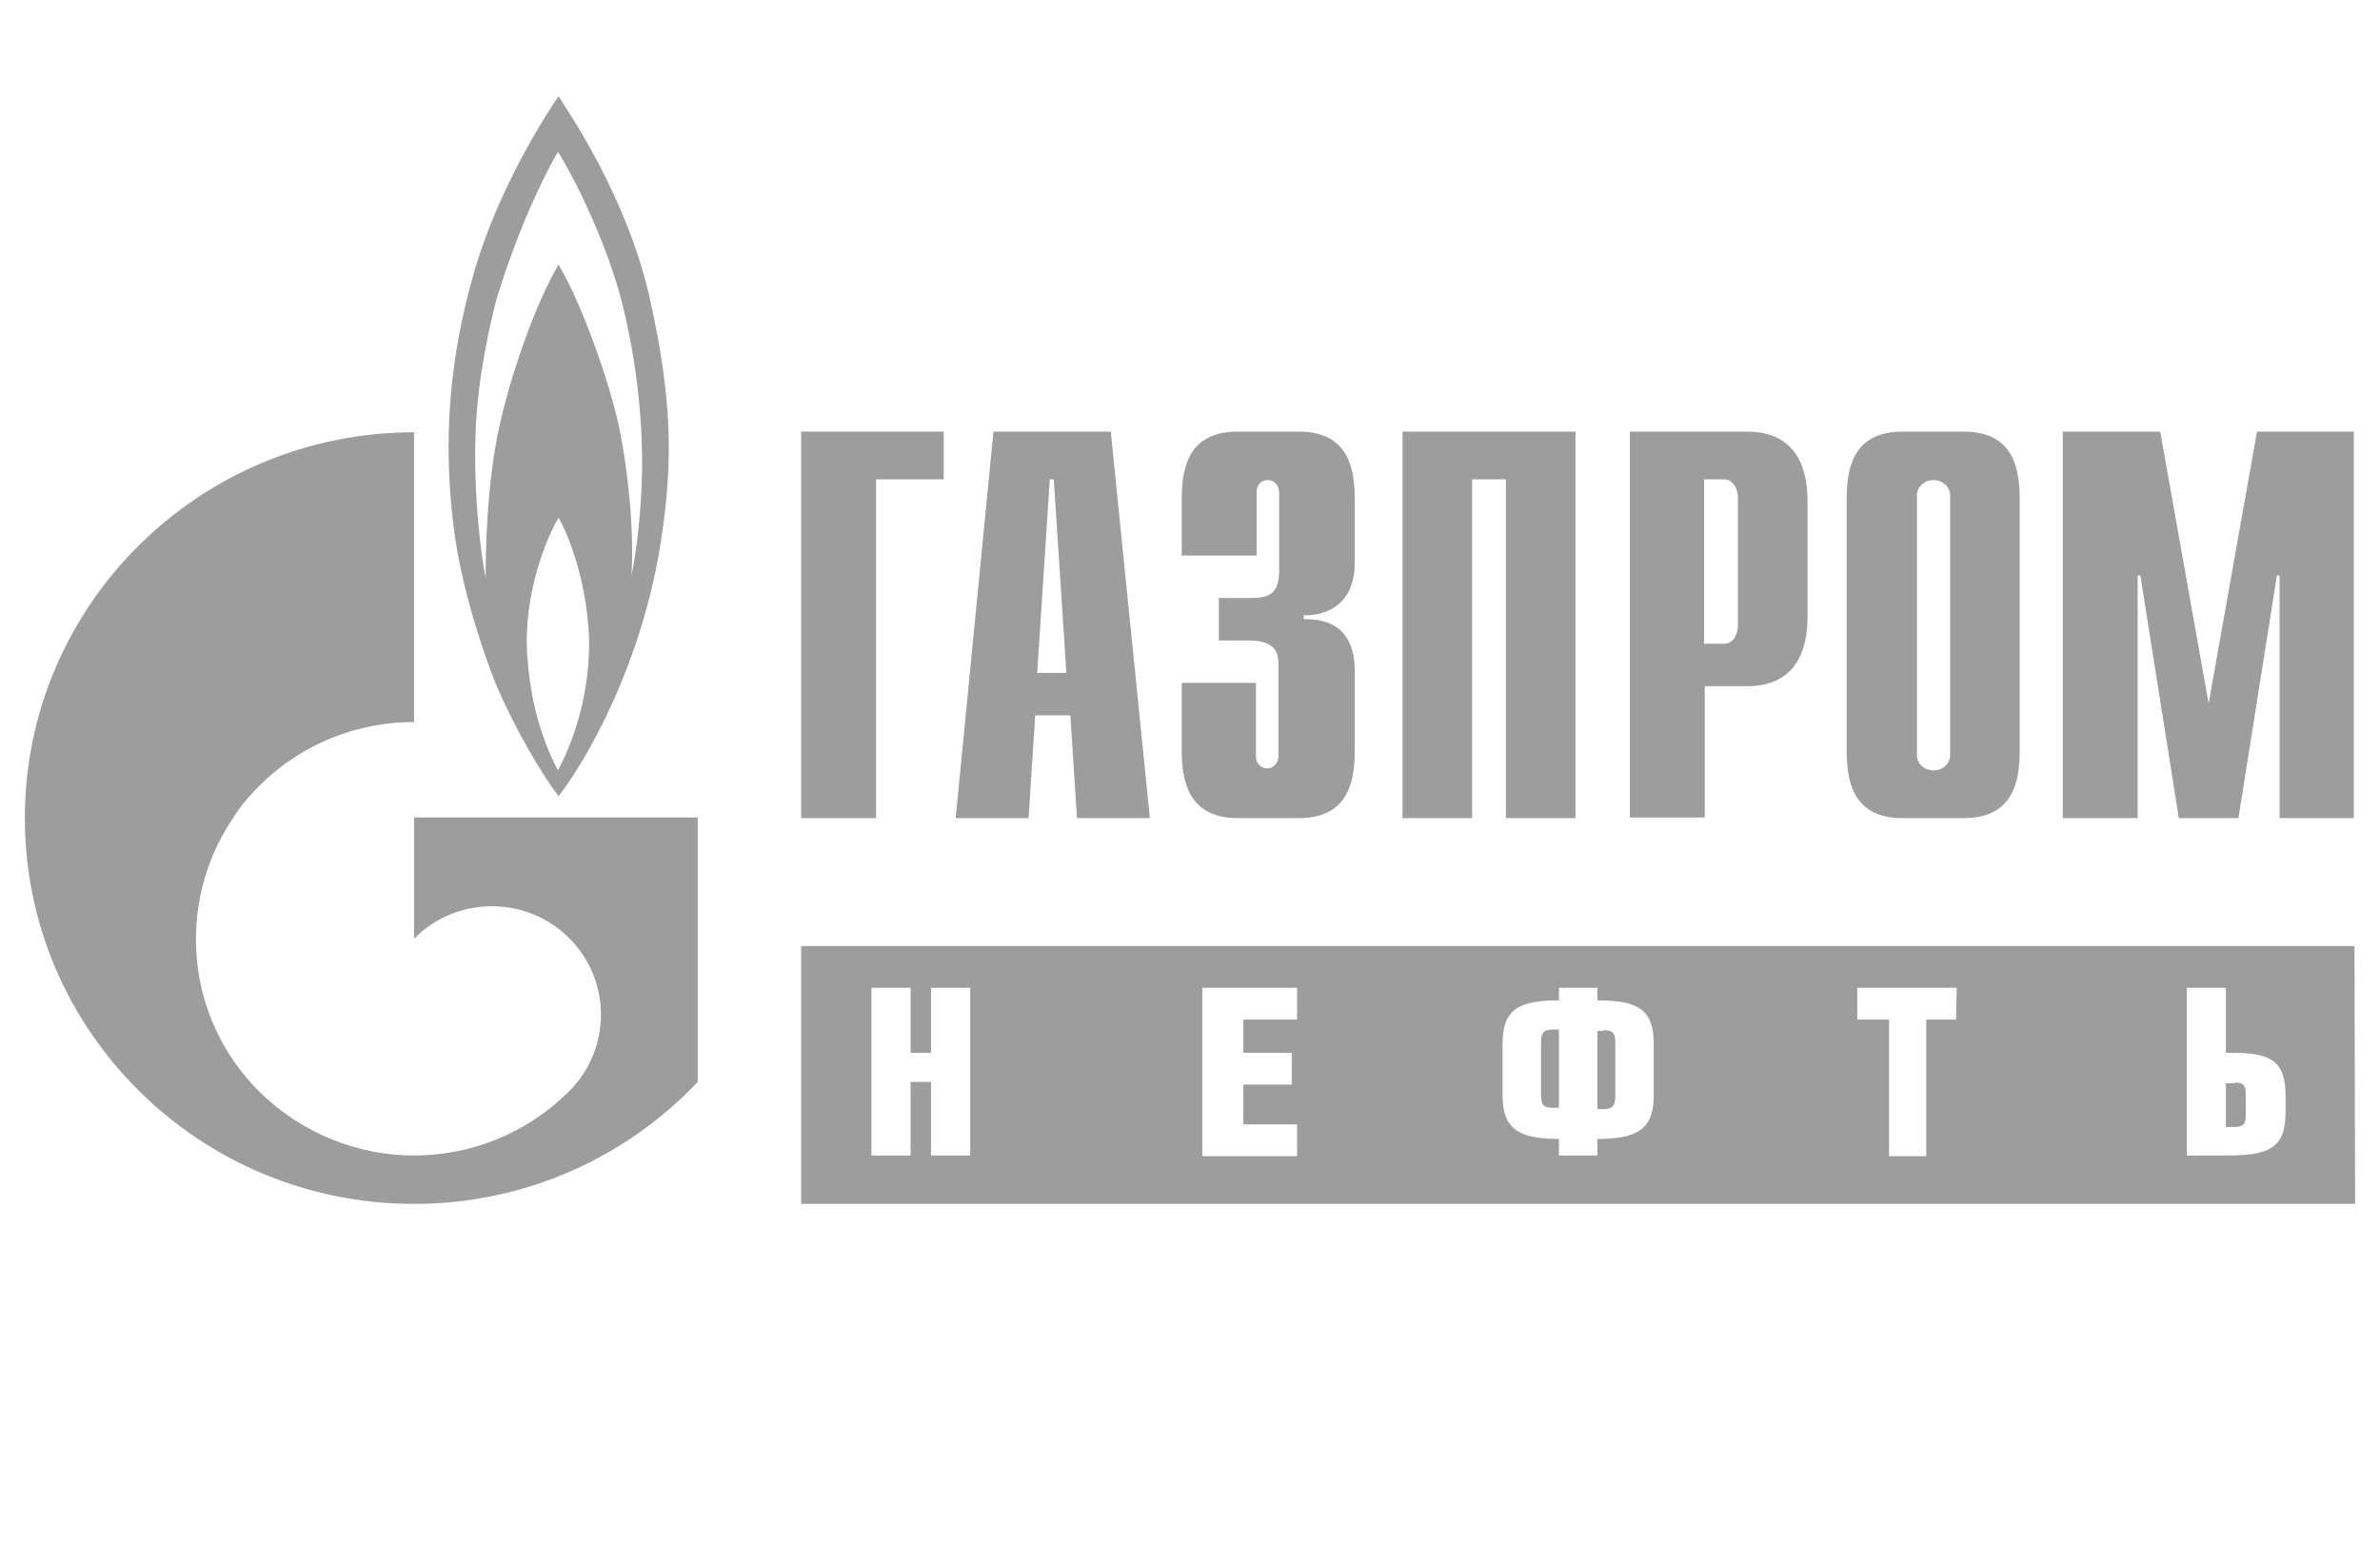 <svg width="108" height="71" viewBox="0 0 108 71" fill="none" xmlns="http://www.w3.org/2000/svg">
<path fill-rule="evenodd" clip-rule="evenodd" d="M87.739 34.96C88.16 34.96 88.491 34.659 88.491 34.268V22.386C88.431 22.055 88.13 21.784 87.739 21.784C87.348 21.784 87.047 22.055 86.987 22.386V34.268C86.987 34.659 87.317 34.96 87.739 34.96ZM89.123 19.588C91.499 19.588 91.65 21.483 91.65 22.716V33.997C91.65 35.231 91.499 37.126 89.123 37.126H86.325C83.948 37.126 83.798 35.231 83.798 33.997V22.716C83.798 21.483 83.948 19.588 86.325 19.588H89.123ZM36.356 19.588H42.824V21.754H39.756V37.126H36.356V19.588ZM45.08 19.588H50.405L52.18 37.126H48.871L48.57 32.463H46.976L46.675 37.126H43.366L45.08 19.588ZM48.39 30.538L47.818 21.754H47.637L47.066 30.538H48.39ZM56.993 30.989V34.298C56.993 34.749 57.324 34.87 57.505 34.87C57.806 34.87 58.016 34.599 58.016 34.298V30.207C58.016 29.665 57.926 29.064 56.663 29.064H55.309V27.138H56.723C57.685 27.138 58.046 26.898 58.046 25.845V22.355C58.046 22.055 57.836 21.784 57.535 21.784C57.324 21.784 57.023 21.904 57.023 22.355V25.213H53.624V22.716C53.624 21.483 53.775 19.588 56.151 19.588H58.949C61.325 19.588 61.476 21.483 61.476 22.716V25.544C61.476 27.439 60.182 27.951 59.159 27.921V28.101C61.416 28.041 61.476 29.846 61.476 30.478V33.997C61.476 35.231 61.325 37.126 58.949 37.126H56.151C53.804 37.126 53.624 35.231 53.624 33.997V30.989H56.993ZM63.672 19.588H71.494V37.126H68.335V21.754H66.801V37.126H63.642V19.588H63.672ZM73.96 19.588H79.285C81.662 19.588 82.023 21.483 82.023 22.716V28.011C82.023 29.244 81.662 31.14 79.285 31.14H77.36V37.096H73.96V19.588ZM78.232 29.214C78.593 29.214 78.864 28.883 78.864 28.342V22.626C78.864 22.085 78.593 21.754 78.232 21.754H77.33V29.214H78.232ZM102.419 19.588H106.812V37.126H103.442V26.116H103.322L101.577 37.126H98.87L97.125 26.116H97.004V37.126H93.605V19.588H98.027L100.223 31.922L102.419 19.588ZM29.136 21.363C29.166 19.588 28.986 16.58 28.143 13.421C27.271 10.262 25.586 7.254 25.316 6.893C25.075 7.284 23.721 9.721 22.548 13.511C22.247 14.654 21.675 17.121 21.585 19.558C21.465 22.476 21.856 25.394 22.037 26.206C22.037 25.243 22.067 21.994 22.668 19.317C23.27 16.64 24.413 13.571 25.346 12.007C26.338 13.662 27.632 17.211 28.083 19.347C28.534 21.483 28.775 24.19 28.655 26.116C28.895 25.003 29.106 23.107 29.136 21.363ZM25.316 34.96C25.857 33.967 26.79 31.741 26.73 28.944C26.609 26.086 25.646 23.98 25.346 23.498C25.015 24.01 23.872 26.416 23.902 29.214C23.992 32.102 24.804 33.967 25.316 34.96ZM29.467 13.451C30.52 18.114 30.52 20.972 30.039 24.251C29.196 30.147 26.519 34.629 25.346 36.133C24.564 35.11 23.33 33.005 22.518 31.079C22.518 31.079 20.983 27.379 20.562 23.739C20.141 20.129 20.322 16.459 21.525 12.308C22.608 8.578 24.744 5.238 25.346 4.366C25.707 4.968 28.384 8.758 29.467 13.451ZM31.663 37.096V49.099C28.444 52.498 23.872 54.634 18.788 54.634C9.04 54.634 1.128 46.782 1.128 37.126C1.128 27.469 9.04 19.618 18.788 19.618V32.764C16.26 32.764 13.703 33.727 11.778 35.652C11.327 36.103 10.905 36.584 10.575 37.126C7.987 40.946 8.379 46.181 11.778 49.55C13.703 51.445 16.26 52.438 18.788 52.438C21.314 52.438 23.841 51.475 25.767 49.58C25.767 49.58 25.797 49.58 25.797 49.55L25.827 49.52C27.752 47.594 27.752 44.496 25.827 42.571C23.902 40.645 20.743 40.645 18.818 42.571C18.818 42.571 18.788 42.571 18.788 42.601V37.096H31.663ZM103.713 49.7C103.713 48.166 103.051 47.775 101.306 47.775H101.005V44.827H99.231V52.438H101.005C102.931 52.438 103.713 52.137 103.713 50.483V49.7ZM88.792 44.827H84.279V46.271H85.723V52.468H87.408V46.271H88.761L88.792 44.827ZM75.043 47.354C75.043 45.79 74.291 45.398 72.486 45.398V44.827H70.742V45.398C68.937 45.398 68.184 45.79 68.184 47.354V49.73C68.184 51.265 68.967 51.686 70.742 51.686V52.438H72.486V51.686C74.261 51.686 75.043 51.265 75.043 49.73V47.354ZM58.859 44.827H54.557V52.468H58.859V51.024H56.422V49.219H58.618V47.775H56.422V46.271H58.859V44.827ZM44.027 44.827H42.252V47.775H41.32V44.827H39.545V52.438H41.32V49.099H42.252V52.438H44.027V44.827ZM106.872 54.634H36.356V42.932H106.842L106.872 54.634ZM69.929 47.294C69.929 46.843 70.08 46.722 70.471 46.722H70.742V50.272H70.471C70.08 50.272 69.929 50.182 69.929 49.73V47.294ZM101.397 49.129C101.788 49.129 101.908 49.219 101.908 49.67V50.603C101.908 51.024 101.788 51.144 101.397 51.144H101.005V49.159H101.397V49.129ZM72.757 46.752C73.148 46.752 73.299 46.843 73.299 47.294V49.761C73.299 50.212 73.148 50.332 72.757 50.332H72.486V46.782H72.757V46.752Z" fill="#9D9D9D"/>
</svg>

